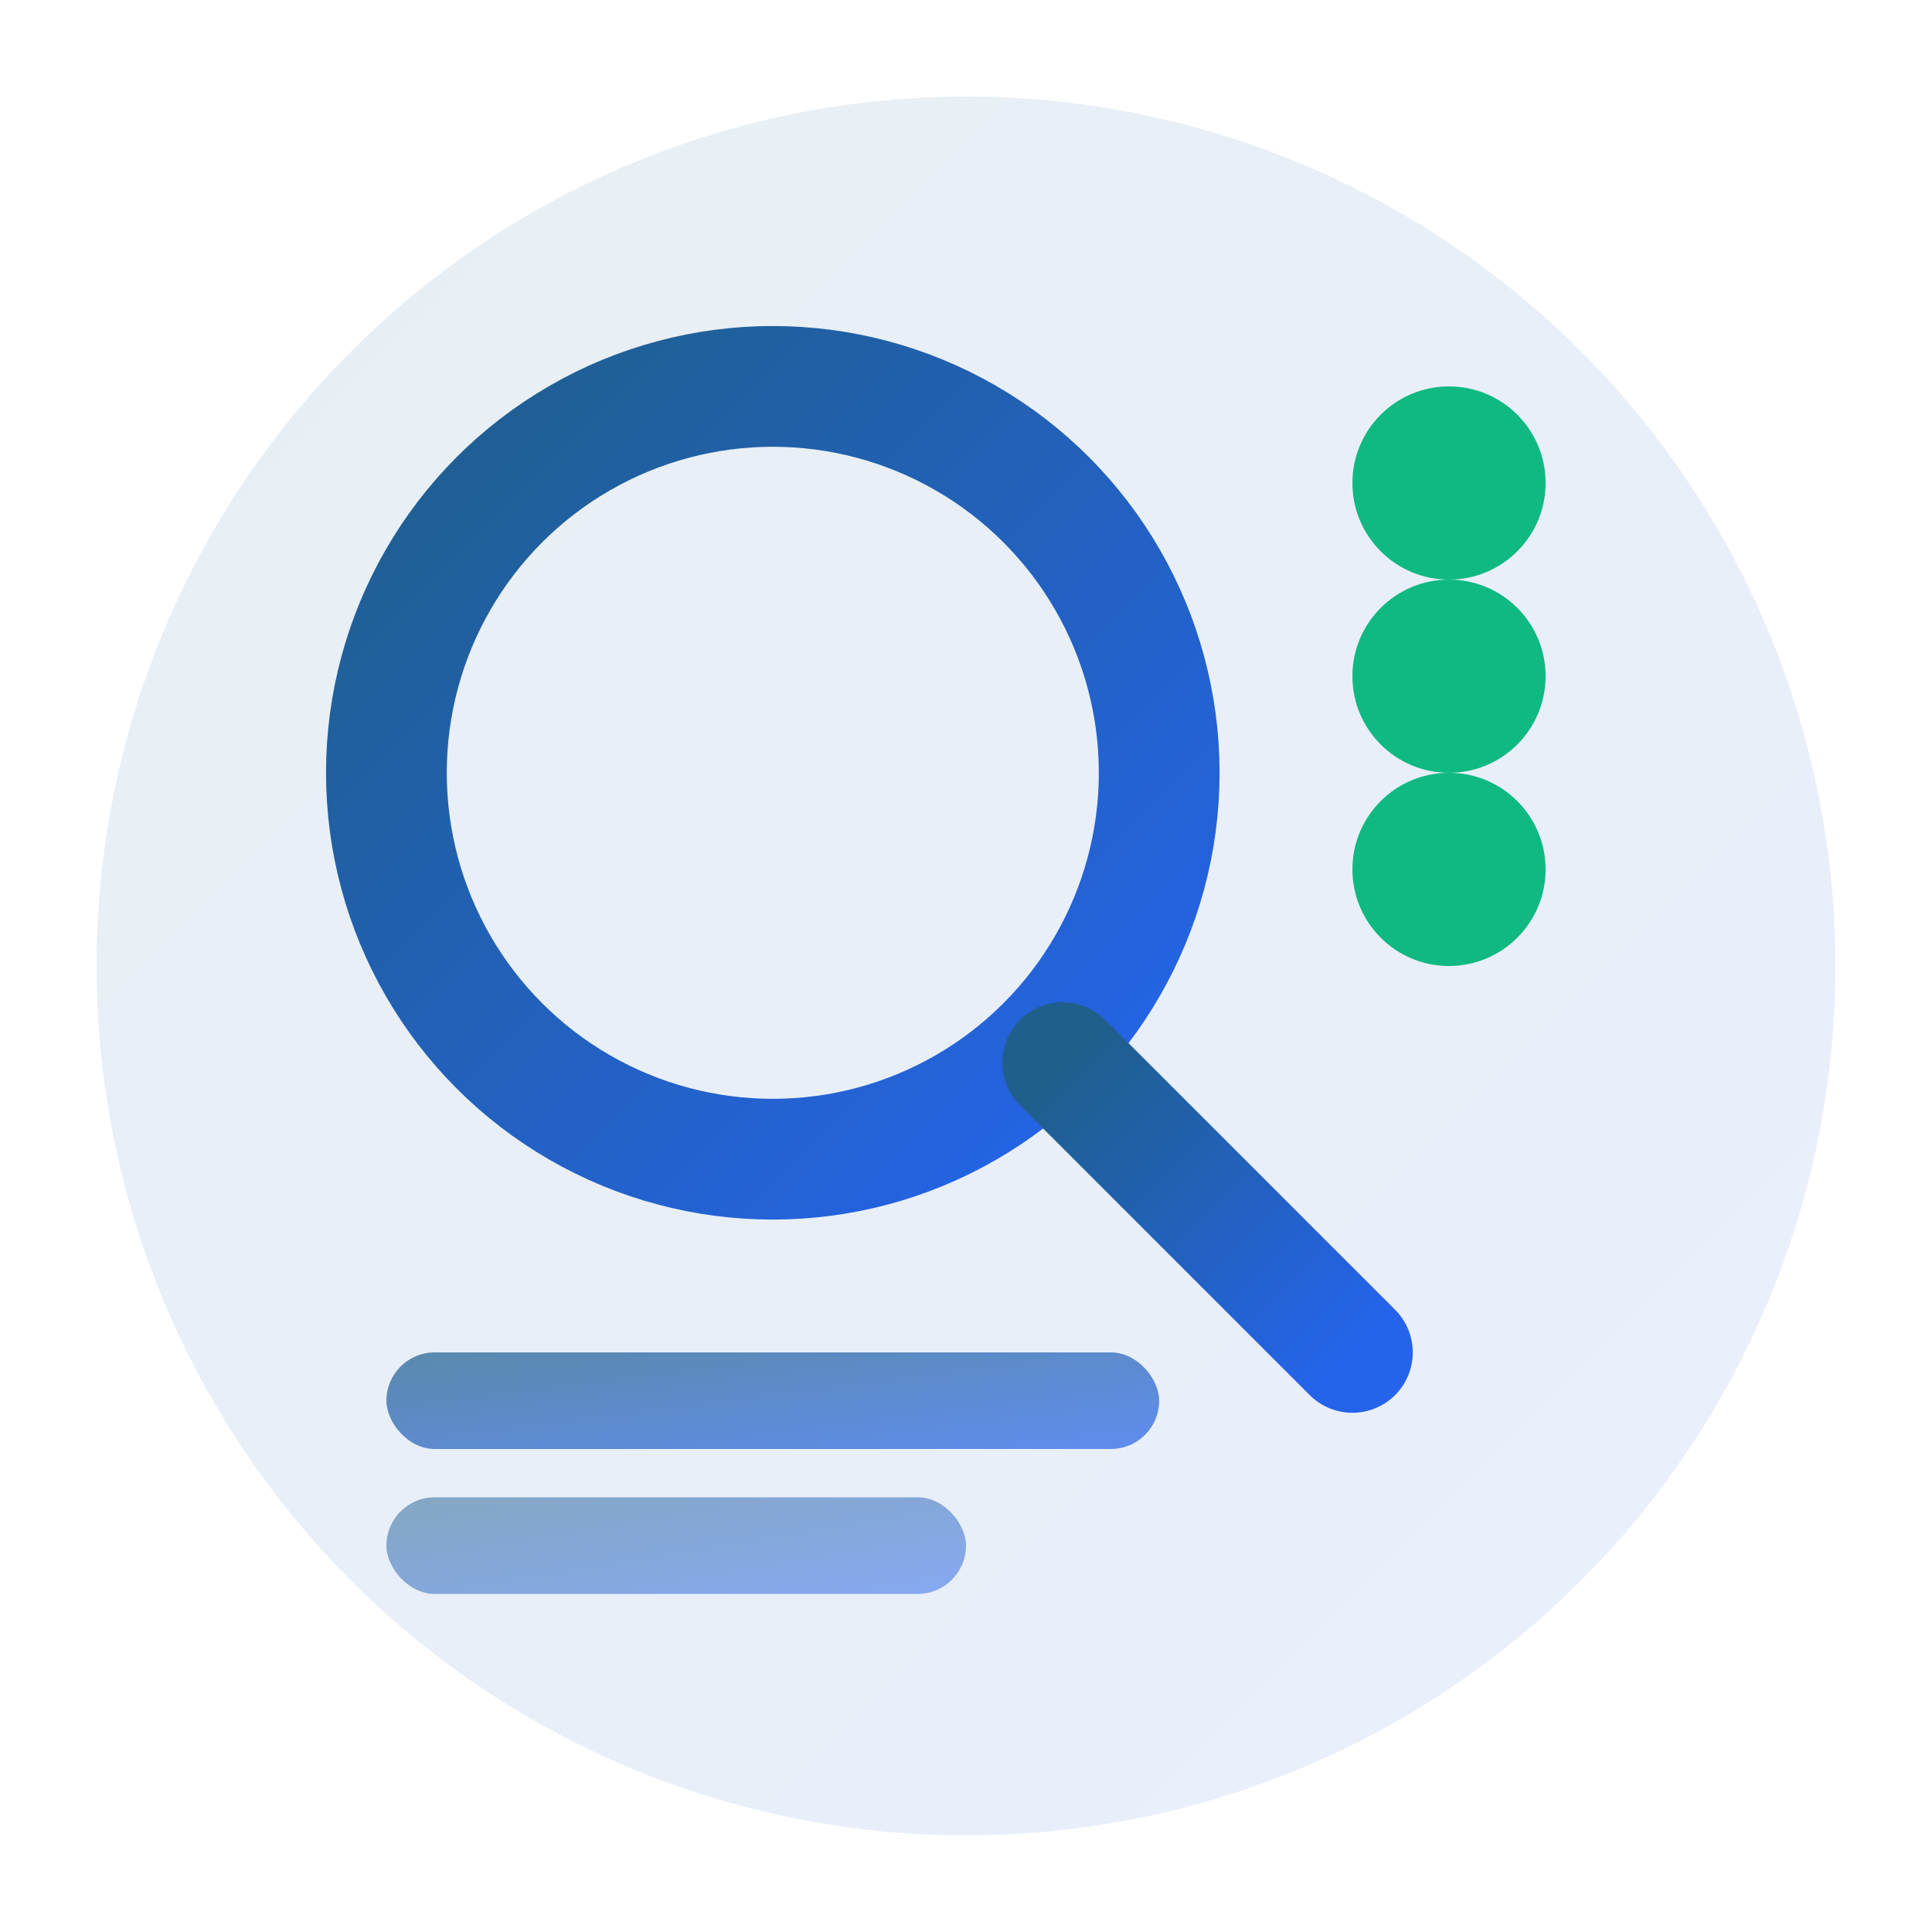 <svg width="40" height="40" viewBox="0 0 40 40" fill="none" xmlns="http://www.w3.org/2000/svg">
  <defs>
    <linearGradient id="searchGradient" x1="0%" y1="0%" x2="100%" y2="100%">
      <stop offset="0%" style="stop-color:#1F5F8C;stop-opacity:1" />
      <stop offset="100%" style="stop-color:#2563eb;stop-opacity:1" />
    </linearGradient>
  </defs>
  
  <!-- Background circle -->
  <circle cx="20" cy="20" r="18" fill="url(#searchGradient)" opacity="0.1"/>
  
  <!-- Search magnifying glass -->
  <circle cx="16" cy="16" r="8" fill="none" stroke="url(#searchGradient)" stroke-width="2.5"/>
  <path d="M 22 22 L 28 28" stroke="url(#searchGradient)" stroke-width="2.5" stroke-linecap="round"/>
  
  <!-- AI recommendation dots -->
  <circle cx="30" cy="10" r="2" fill="#10b981"/>
  <circle cx="30" cy="14" r="2" fill="#10b981"/>
  <circle cx="30" cy="18" r="2" fill="#10b981"/>
  
  <!-- Search results indicator -->
  <rect x="8" y="28" width="16" height="2" rx="1" fill="url(#searchGradient)" opacity="0.7"/>
  <rect x="8" y="31" width="12" height="2" rx="1" fill="url(#searchGradient)" opacity="0.5"/>
</svg>

